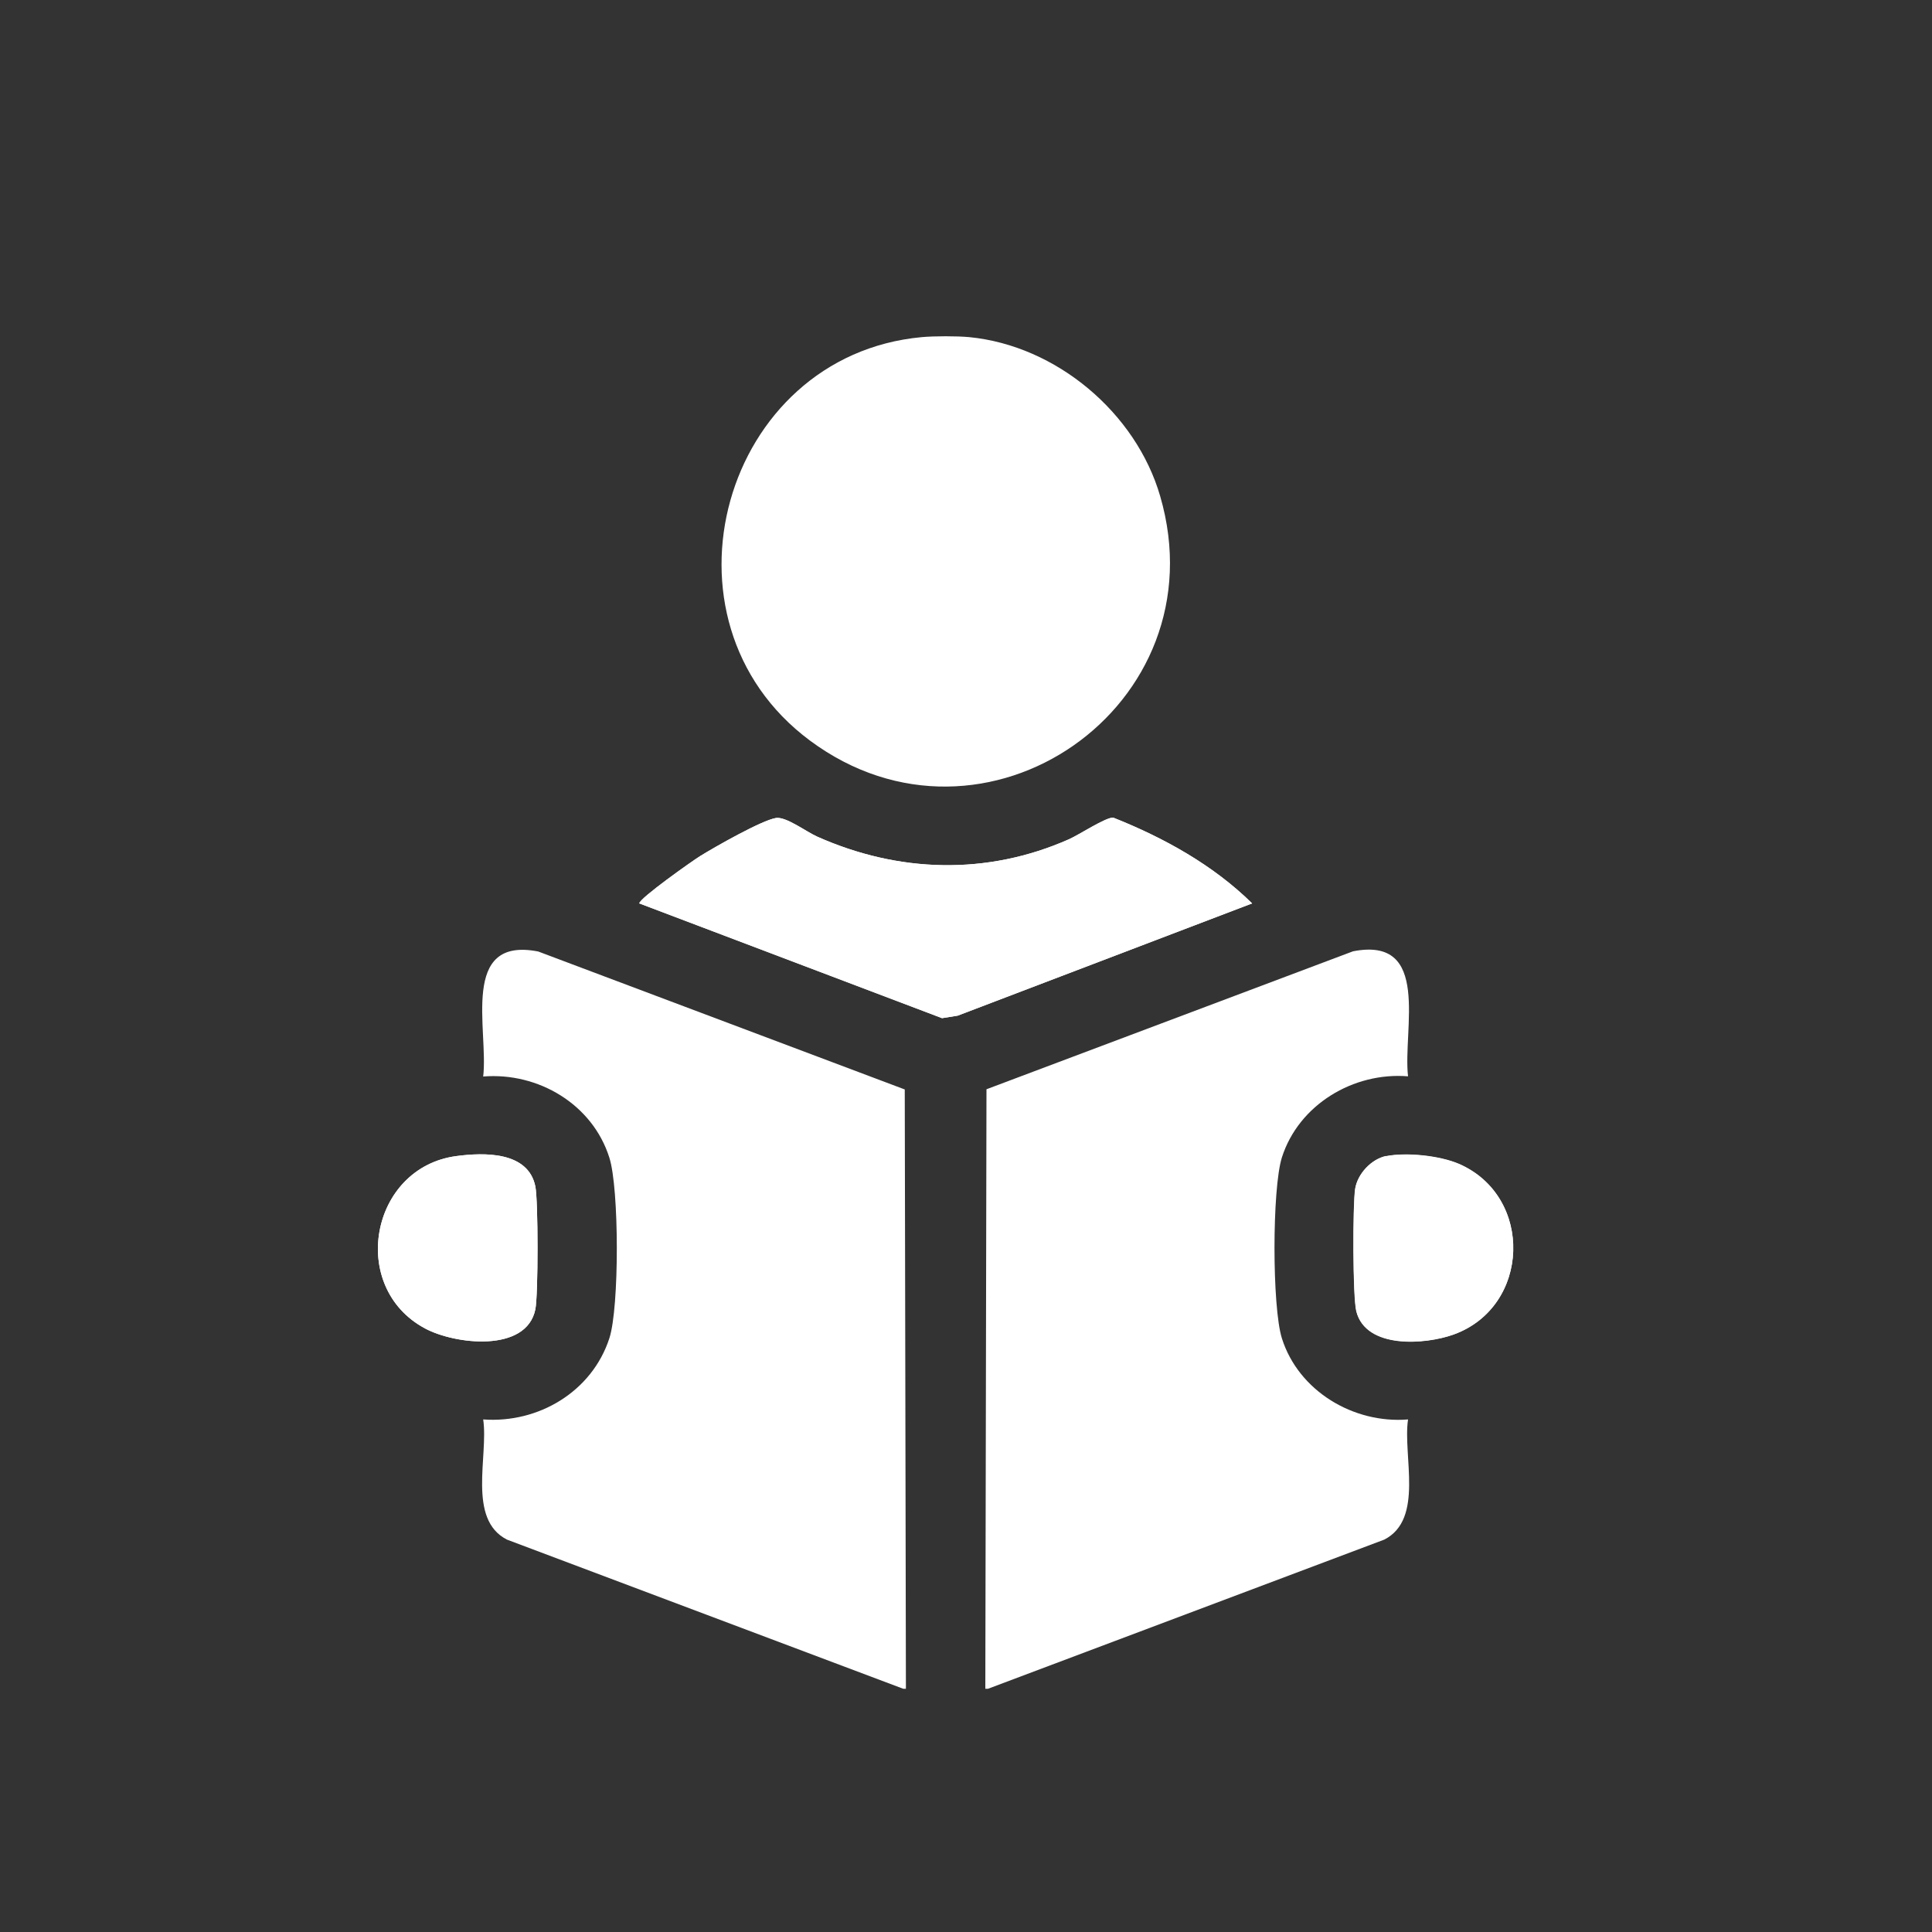 <?xml version="1.0" encoding="UTF-8"?>
<svg id="Capa_1" xmlns="http://www.w3.org/2000/svg" version="1.1" viewBox="0 0 100 100">
  <rect x="0" y="0" width="100" height="100" fill="#333333" stroke="none"/>
  <!-- Generator: Adobe Illustrator 29.1.0, SVG Export Plug-In . SVG Version: 2.1.0 Build 142)  -->
  <defs>
    <style>
      .st0 {
        fill: #fff;
      }
    </style>
  </defs>
  <path class="st0" d="M40.16,42.34c-.74.12-3.18,1.51-3.92,1.97-.42.26-3.15,2.19-3.15,2.45l15.67,5.94.81-.13,15.24-5.81c-2.01-1.98-4.57-3.4-7.19-4.44-.39-.02-1.77.89-2.29,1.12-4.25,1.88-8.82,1.74-13.04-.14-.57-.25-1.61-1.04-2.13-.96ZM23.61,59.84c-4.45.6-5.59,6.79-1.61,8.92,1.55.83,5.25,1.27,5.71-.99.15-.75.15-5.61,0-6.36-.37-1.82-2.65-1.76-4.1-1.57ZM71.74,59.84c-.76.16-1.47.92-1.6,1.69-.13.83-.13,5.62.06,6.35.5,1.95,3.55,1.73,5.03,1.2,3.98-1.43,4.17-7.14.28-8.83-1-.43-2.72-.61-3.78-.4Z"/>
  <path class="st0" d="M46.89,87.41h-.14l-20.51-7.72c-2.07-1.06-.95-4.33-1.23-6.22,2.86.21,5.63-1.44,6.53-4.2.52-1.59.51-7.76,0-9.35-.87-2.76-3.68-4.43-6.53-4.2.28-2.41-1.23-7.27,2.85-6.47l18.97,7.14.06,31.03Z"/>
  <path class="st0" d="M51,87.41l.06-31.03,18.97-7.14c4.07-.8,2.57,4.06,2.85,6.47-2.83-.23-5.66,1.47-6.53,4.2-.51,1.62-.51,7.74,0,9.36.86,2.73,3.71,4.43,6.53,4.2-.28,1.89.84,5.16-1.23,6.22l-20.51,7.72h-.14Z"/>
  <path class="st0" d="M50.17,17.45c4.51.44,8.63,3.92,9.88,8.23,3.16,10.84-9.09,19.37-18.13,12.65-8.39-6.24-4.52-19.93,5.79-20.88.65-.06,1.82-.06,2.46,0Z"/>
  <path class="st0" d="M40.16,42.34c.52-.09,1.56.7,2.13.96,4.21,1.88,8.79,2.02,13.04.14.52-.23,1.9-1.14,2.29-1.12,2.62,1.04,5.17,2.45,7.19,4.44l-15.24,5.81-.81.13-15.67-5.94c0-.26,2.73-2.19,3.15-2.45.74-.46,3.18-1.85,3.92-1.97Z"/>
  <path class="st0" d="M23.61,59.84c1.45-.2,3.73-.25,4.1,1.57.15.75.15,5.61,0,6.36-.46,2.26-4.17,1.82-5.71.99-3.98-2.13-2.84-8.32,1.61-8.92Z"/>
  <path class="st0" d="M71.74,59.84c1.06-.21,2.78-.03,3.78.4,3.88,1.69,3.7,7.4-.28,8.83-1.48.53-4.54.75-5.03-1.2-.19-.73-.19-5.52-.06-6.35.12-.77.83-1.53,1.6-1.69Z"/>
</svg>